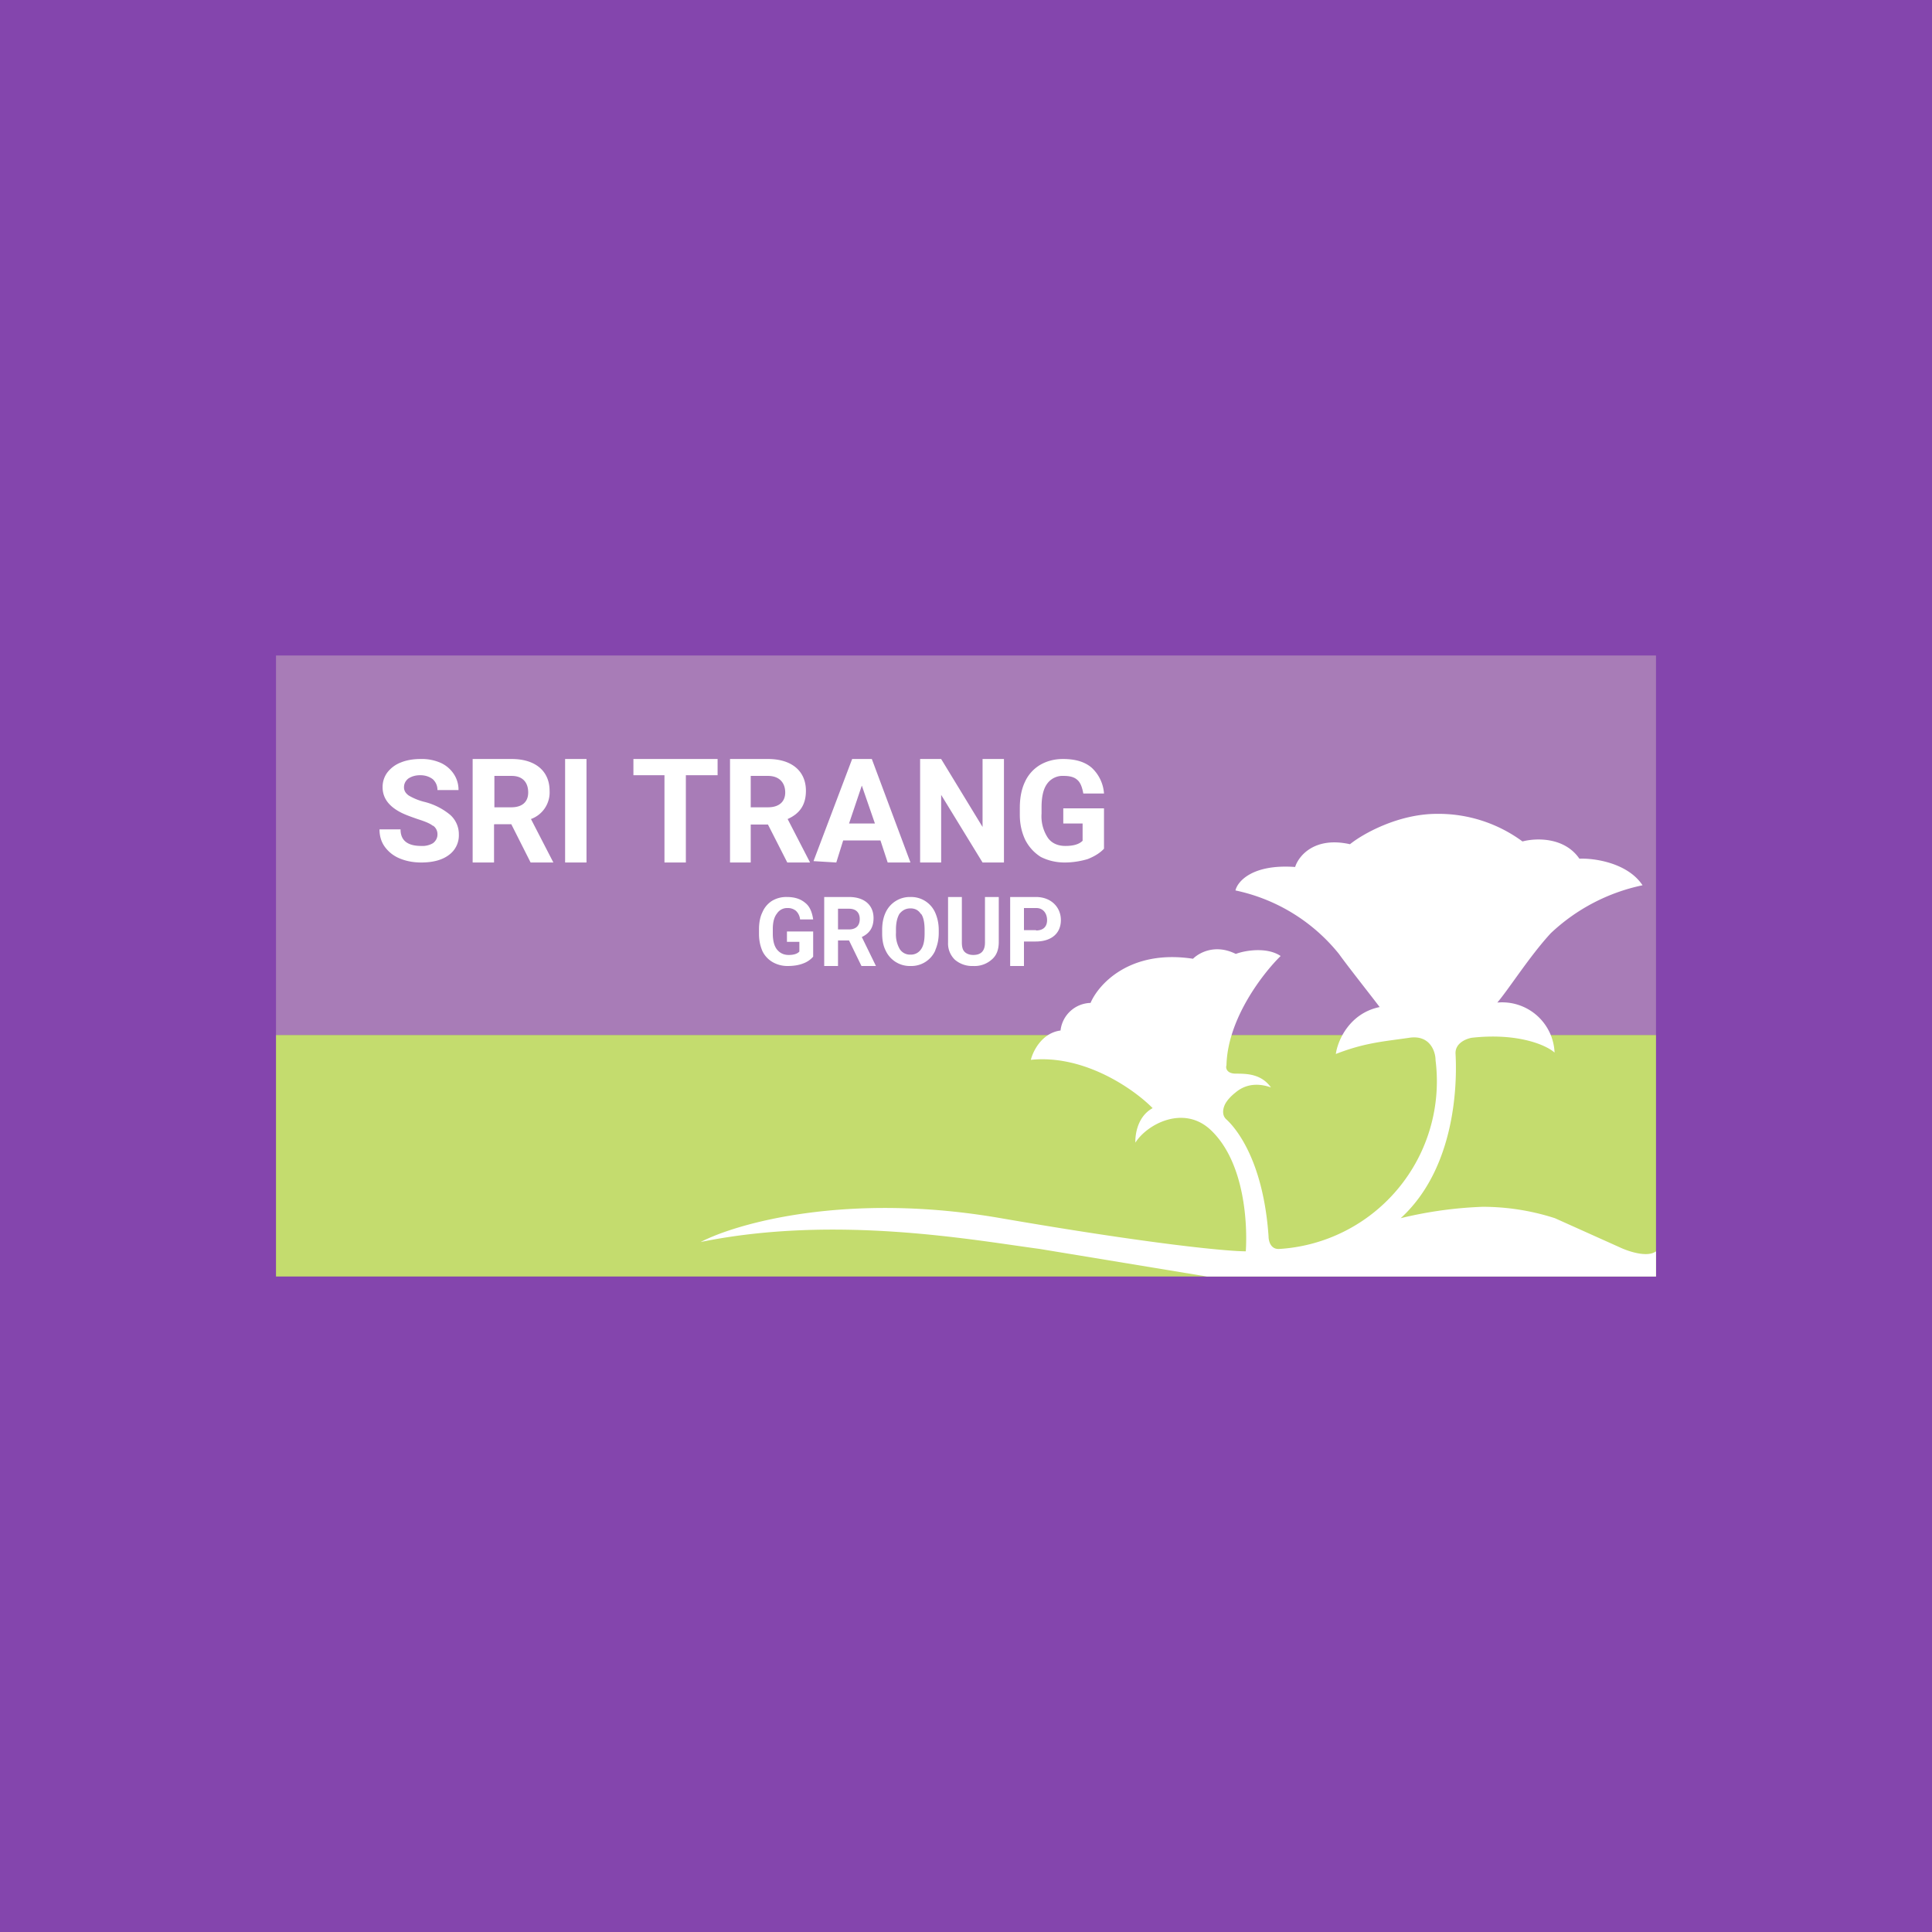 <!-- by TradingView --><svg xmlns="http://www.w3.org/2000/svg" width="56" height="56"><path fill="#8445AD" d="M0 0h56v56H0z"/><path fill="#A87CB7" d="M8 19h40v11H8z"/><path fill="#C4DC6E" d="M8 30h40v7H8z"/><path d="M19.88 22.47h.92V22h-2.44v.47h.9V25h.62v-2.53zm-7.33 1.46a.3.3 0 01.13.26c0 .1-.05.19-.13.25a.6.6 0 01-.34.08c-.4 0-.6-.16-.6-.48H11c0 .19.05.36.15.5a1 1 0 00.43.34c.19.08.4.12.63.12.33 0 .6-.07.79-.21a.7.7 0 00.3-.6.75.75 0 00-.25-.57 1.88 1.88 0 00-.76-.38 1.7 1.7 0 01-.44-.18c-.1-.07-.14-.15-.14-.24 0-.1.04-.18.12-.25.09-.06.2-.1.35-.1.16 0 .28.05.37.12.08.08.13.18.13.31h.61a.82.82 0 00-.14-.47.9.9 0 00-.38-.32 1.36 1.36 0 00-.58-.11c-.2 0-.4.03-.57.1a.9.9 0 00-.4.3.7.7 0 00-.13.42c0 .3.17.54.51.72.13.07.3.13.5.2.22.07.37.13.45.2zm1.78-.04h.49l.56 1.11h.66l-.65-1.26a.82.82 0 00.54-.82c0-.56-.4-.92-1.1-.92H13.7v3h.62v-1.1zm.5-.49h-.5v-.91h.5c.33 0 .48.2.48.48 0 .27-.17.43-.49.43zM17 25h-.62v-3H17v3zm5.26-1.1h-.5V25h-.6v-3h1.1c.7 0 1.1.36 1.1.92 0 .4-.17.66-.53.82l.65 1.26h-.66l-.56-1.1zm-.5-.5h.5c.32 0 .5-.16.5-.43s-.16-.48-.5-.48h-.5v.91zm2.68.96h1.08l.21.64h.66l-1.12-3h-.57l-1.12 2.96.66.04.2-.64zm.92-.49h-.75l.37-1.1.38 1.1zM29.1 25h-.62l-1.2-1.96V25h-.61v-3h.61l1.2 1.97V22h.62v3zm2.43-.1c.2-.08.36-.18.47-.3v-1.17h-1.18v.44h.56v.5c-.1.1-.26.15-.5.15-.22 0-.4-.08-.51-.24a1.13 1.13 0 01-.18-.7v-.18c0-.3.05-.53.16-.68a.55.55 0 01.48-.23c.17 0 .3.03.39.11.1.08.15.23.18.4h.6a1.12 1.12 0 00-.36-.75c-.2-.17-.47-.25-.83-.25-.25 0-.47.06-.66.17a1.1 1.1 0 00-.44.49c-.1.21-.15.46-.15.76v.2c0 .28.06.52.16.73.11.21.26.37.45.49.2.1.43.16.69.16.24 0 .47-.04.67-.1zm-7.96 2.83a.7.7 0 01-.3.2c-.13.05-.28.07-.44.07a.86.86 0 01-.43-.11.74.74 0 01-.3-.32c-.06-.14-.1-.3-.1-.5v-.13c0-.19.03-.36.1-.5a.72.72 0 01.28-.33.8.8 0 01.43-.11c.23 0 .4.06.53.17.13.1.2.27.23.48h-.38a.39.39 0 00-.12-.25.37.37 0 00-.25-.08.35.35 0 00-.3.16c-.08.1-.12.25-.12.45v.13c0 .2.04.36.12.46.08.1.19.16.34.16.14 0 .25-.03.31-.1v-.28h-.36V27h.76v.73zm1.04-.47h-.32V28h-.4v-2h.72c.45 0 .71.24.71.61 0 .27-.11.44-.34.55l.41.84h-.42l-.36-.74zm-.32-.32h.32c.2 0 .31-.11.31-.3 0-.18-.1-.3-.31-.3h-.32v.6zm2.82.6c.06-.14.1-.3.1-.5v-.08c0-.2-.04-.36-.1-.5a.76.76 0 00-.72-.46.77.77 0 00-.72.45c-.07.15-.1.32-.1.5v.1c0 .2.03.36.1.5a.77.77 0 00.72.45.76.76 0 00.72-.45zm-.41-1.05c.07.1.1.26.1.47v.1c0 .2-.03.35-.1.45a.35.35 0 01-.31.16.35.35 0 01-.31-.16.84.84 0 01-.11-.47v-.1c0-.2.04-.35.1-.45.08-.1.18-.16.32-.16.13 0 .23.05.3.16zm2.25-.49v1.3c0 .22-.06.39-.2.51a.75.75 0 01-.54.19.77.77 0 01-.53-.18.65.65 0 01-.2-.5V26h.4v1.31c0 .13.02.22.08.28.06.06.15.09.25.09.23 0 .34-.12.34-.36V26h.4zm.73 2v-.71h.34c.46 0 .73-.24.73-.62s-.29-.67-.72-.67h-.75v2h.4zm.35-1.04h-.35v-.64h.36c.2 0 .31.16.31.35 0 .19-.11.3-.32.3zm7.51-1.83c-1.24-.09-1.67.42-1.73.68a5.23 5.23 0 013 1.84c.25.35.9 1.17 1.18 1.54-.88.18-1.22.98-1.27 1.36.85-.33 1.38-.36 2.13-.47.6-.09.76.4.76.65a4.87 4.87 0 01-4.5 5.47h-.01c-.27.03-.33-.23-.33-.36-.16-2.32-1.03-3.22-1.23-3.4-.16-.15-.05-.39-.05-.39s.05-.17.33-.39c.36-.3.77-.23 1.02-.14-.28-.39-.69-.4-1.02-.4-.26 0-.3-.16-.27-.24.03-1.35 1.06-2.67 1.57-3.17-.4-.27-1.04-.16-1.3-.06-.6-.3-1.07-.03-1.24.14-1.83-.28-2.74.74-2.97 1.28a.9.9 0 00-.87.8c-.54.07-.8.6-.86.85 1.56-.16 3 .86 3.53 1.4-.44.24-.51.77-.5 1 .34-.54 1.4-1.1 2.18-.37 1 .94 1.07 2.76 1.02 3.52-.53 0-2.69-.2-7.1-.96-4.42-.77-7.64.14-8.7.69 3.92-.8 7.93-.05 9.82.2l4.85.8H48v-.73c-.25.19-.81 0-1.06-.12l-1.87-.84a6.83 6.83 0 00-2.1-.33 11.8 11.8 0 00-2.37.33c1.75-1.6 1.61-4.37 1.59-4.76-.02-.31.3-.44.47-.47 1.35-.15 2.17.22 2.4.43a1.52 1.52 0 00-1.66-1.45c.32-.37.94-1.35 1.55-2.01a5.52 5.52 0 012.66-1.39c-.43-.65-1.4-.79-1.83-.77-.44-.64-1.28-.6-1.65-.5a4.1 4.1 0 00-2.48-.8c-1.12 0-2.15.58-2.52.88-1.03-.23-1.49.34-1.59.66z" fill="#fff"/></svg>